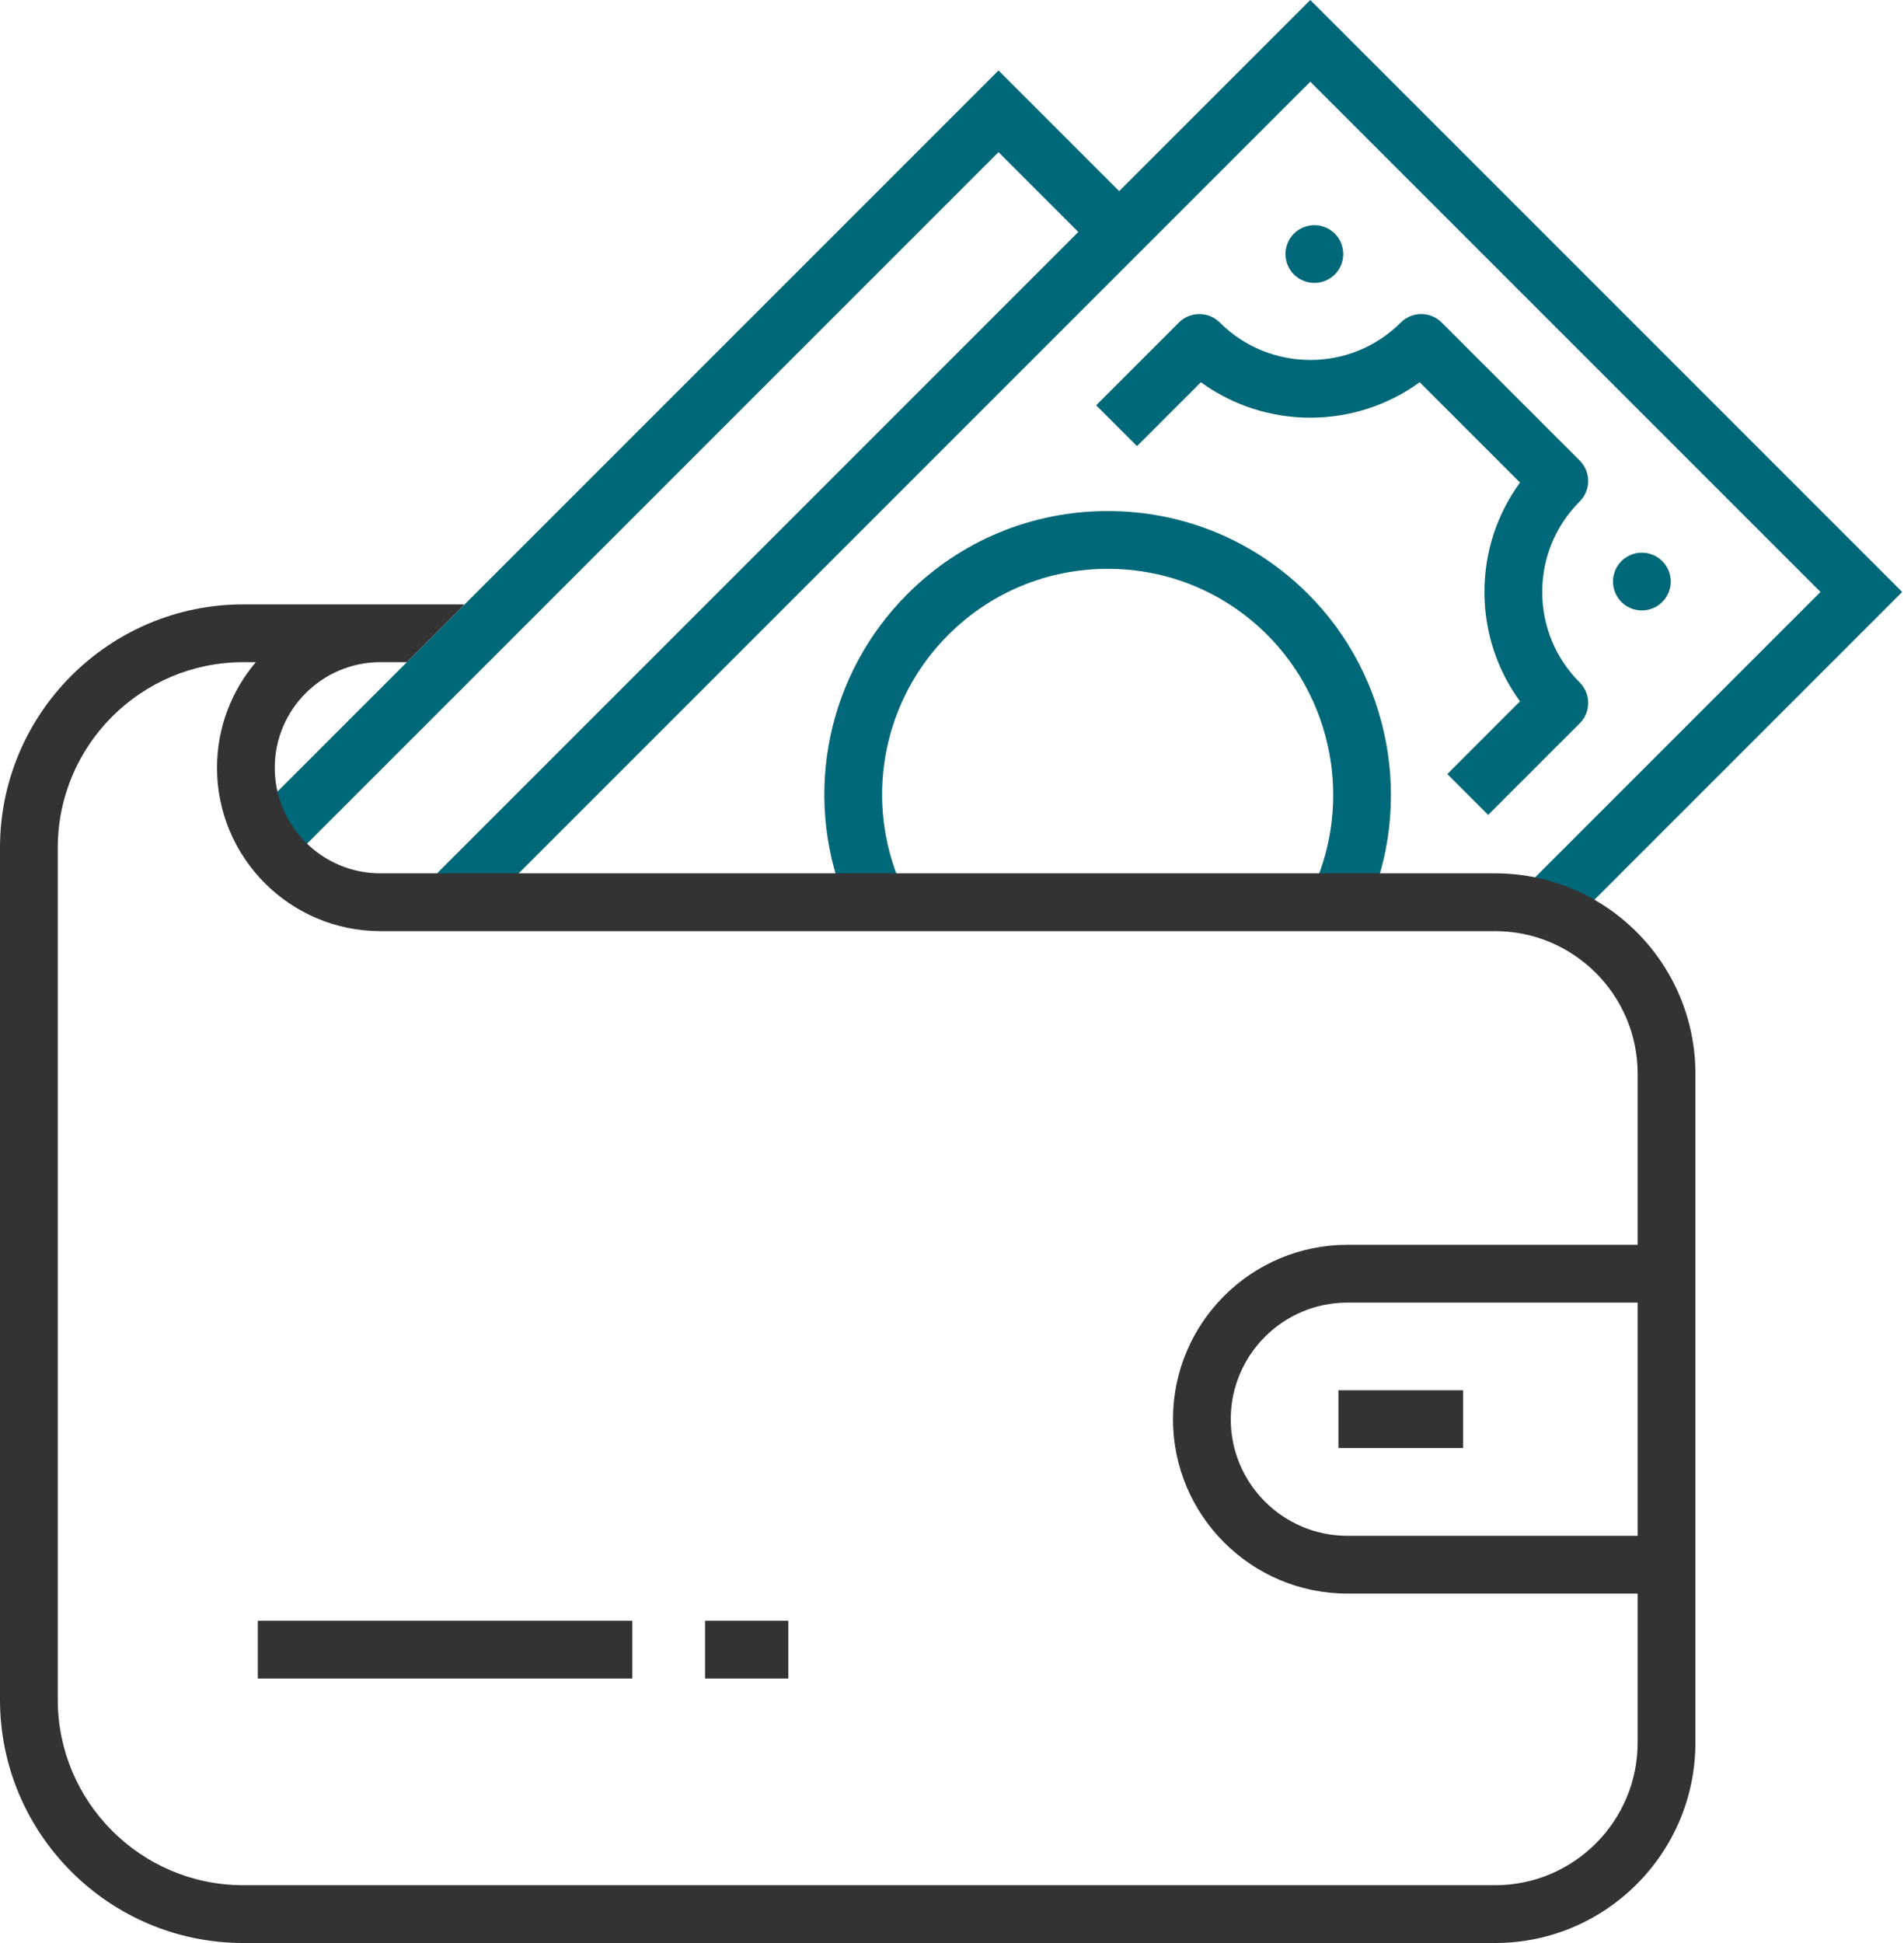 <svg width="49" height="50" viewBox="0 0 49 50" fill="none" xmlns="http://www.w3.org/2000/svg">
<path d="M33.721 0L28.802 4.918L25.697 1.813L6.569 20.941L7.621 21.992L25.697 3.916L27.751 5.969L11.254 22.467L12.305 23.518L33.721 2.103L46.851 15.233L39.498 22.586L40.549 23.638L48.954 15.233L33.721 0Z" fill="#006878"/>
<path d="M40.873 18.088C40.873 17.891 40.794 17.702 40.655 17.563C40.033 16.941 39.69 16.113 39.69 15.233C39.69 14.353 40.033 13.526 40.655 12.903C40.794 12.764 40.873 12.575 40.873 12.378C40.873 12.18 40.794 11.991 40.655 11.852L37.102 8.299C36.812 8.009 36.341 8.009 36.051 8.299C34.766 9.584 32.676 9.584 31.391 8.299C31.101 8.009 30.63 8.009 30.34 8.299L28.21 10.429L29.261 11.481L30.906 9.836C32.577 11.053 34.865 11.053 36.536 9.836L39.118 12.418C38.524 13.231 38.203 14.207 38.203 15.233C38.203 16.259 38.524 17.235 39.118 18.048L37.247 19.919L38.298 20.97L40.655 18.614C40.794 18.475 40.873 18.286 40.873 18.088Z" fill="#006878"/>
<path d="M28.509 13.151C26.561 13.151 24.729 13.91 23.351 15.288C21.296 17.344 20.657 20.42 21.724 23.125L23.107 22.58C22.257 20.425 22.766 17.976 24.403 16.339C25.5 15.242 26.958 14.638 28.509 14.638C30.06 14.638 31.518 15.242 32.615 16.339C34.304 18.028 34.786 20.629 33.814 22.81L35.172 23.415C36.393 20.675 35.788 17.409 33.666 15.288C32.289 13.91 30.457 13.151 28.509 13.151Z" fill="#006878"/>
<path d="M33.208 6.95C33.234 6.991 33.266 7.029 33.3 7.063C33.335 7.097 33.373 7.128 33.413 7.156C33.454 7.182 33.496 7.205 33.542 7.223C33.586 7.243 33.633 7.256 33.68 7.266C33.728 7.276 33.777 7.28 33.825 7.28C33.875 7.28 33.923 7.276 33.971 7.266C34.019 7.256 34.066 7.243 34.11 7.223C34.155 7.205 34.198 7.182 34.238 7.156C34.28 7.128 34.317 7.097 34.352 7.063C34.386 7.029 34.417 6.991 34.444 6.95C34.471 6.91 34.493 6.866 34.512 6.822C34.531 6.777 34.545 6.73 34.554 6.682C34.564 6.634 34.569 6.585 34.569 6.537C34.569 6.489 34.564 6.44 34.554 6.392C34.545 6.345 34.531 6.298 34.512 6.252C34.493 6.208 34.471 6.164 34.444 6.124C34.417 6.083 34.386 6.045 34.352 6.011C34.317 5.977 34.28 5.946 34.238 5.919C34.198 5.892 34.155 5.869 34.11 5.851C34.066 5.833 34.019 5.818 33.971 5.809C33.875 5.789 33.776 5.789 33.68 5.809C33.633 5.818 33.586 5.833 33.542 5.851C33.496 5.869 33.454 5.892 33.413 5.919C33.373 5.946 33.335 5.977 33.3 6.011C33.266 6.045 33.234 6.083 33.208 6.124C33.18 6.164 33.157 6.208 33.139 6.252C33.121 6.298 33.106 6.345 33.097 6.392C33.087 6.44 33.082 6.489 33.082 6.537C33.082 6.585 33.087 6.634 33.097 6.682C33.106 6.73 33.121 6.777 33.139 6.822C33.157 6.866 33.18 6.91 33.208 6.95Z" fill="#006878"/>
<path d="M41.636 15.378C41.663 15.419 41.694 15.457 41.728 15.491C41.763 15.525 41.8 15.556 41.841 15.584C41.882 15.61 41.925 15.633 41.969 15.651C42.014 15.671 42.061 15.684 42.108 15.693C42.156 15.704 42.205 15.708 42.253 15.708C42.302 15.708 42.35 15.704 42.398 15.693C42.446 15.684 42.493 15.671 42.538 15.651C42.583 15.633 42.626 15.61 42.666 15.584C42.707 15.556 42.745 15.525 42.779 15.491C42.813 15.457 42.844 15.419 42.872 15.378C42.898 15.338 42.921 15.294 42.941 15.25C42.959 15.204 42.973 15.158 42.983 15.11C42.992 15.062 42.998 15.014 42.998 14.965C42.998 14.917 42.992 14.868 42.983 14.82C42.973 14.773 42.959 14.726 42.941 14.68C42.921 14.635 42.898 14.593 42.872 14.552C42.844 14.512 42.813 14.473 42.779 14.439C42.745 14.405 42.707 14.373 42.666 14.347C42.626 14.32 42.583 14.297 42.538 14.279C42.493 14.26 42.446 14.245 42.398 14.236C42.303 14.217 42.204 14.217 42.108 14.236C42.061 14.245 42.014 14.26 41.969 14.279C41.925 14.297 41.882 14.32 41.841 14.347C41.8 14.373 41.763 14.405 41.728 14.439C41.694 14.473 41.663 14.512 41.636 14.552C41.609 14.593 41.585 14.635 41.567 14.68C41.549 14.726 41.535 14.773 41.525 14.82C41.516 14.868 41.51 14.917 41.51 14.965C41.51 15.014 41.516 15.062 41.525 15.11C41.535 15.158 41.549 15.204 41.567 15.25C41.585 15.294 41.609 15.338 41.636 15.378Z" fill="#006878"/>
<path d="M34.445 35.776H37.654V37.263H34.445V35.776Z" fill="#333333"/>
<path d="M18.145 41.707H20.288V43.194H18.145V41.707Z" fill="#333333"/>
<path d="M6.635 41.707H16.273V43.194H6.635V41.707Z" fill="#333333"/>
<path d="M38.477 22.474H36.012H23.39H9.788C8.29 22.474 7.071 21.255 7.071 19.757C7.071 18.259 8.29 17.04 9.788 17.04H10.468L11.931 15.577V15.553H11.778H9.788H6.261C2.808 15.553 0 18.362 0 21.814V43.739C0 47.191 2.808 50 6.261 50H38.477C41.319 50 43.632 47.687 43.632 44.845V41.008V32.033V27.629C43.632 24.786 41.319 22.474 38.477 22.474ZM42.145 39.521H34.675C33.02 39.521 31.674 38.175 31.674 36.52C31.674 34.866 33.02 33.52 34.675 33.52H42.145V39.521ZM42.145 32.033H34.675C32.2 32.033 30.187 34.046 30.187 36.52C30.187 38.995 32.2 41.008 34.675 41.008H42.145V44.845C42.145 46.867 40.5 48.513 38.477 48.513H6.261C3.628 48.513 1.487 46.371 1.487 43.739V21.814C1.487 19.181 3.628 17.04 6.261 17.04H6.584C5.961 17.773 5.585 18.722 5.585 19.757C5.585 22.075 7.47 23.961 9.788 23.961H23.39H36.012H38.477C40.5 23.961 42.145 25.606 42.145 27.629V32.033Z" fill="#333333"/>
</svg>
